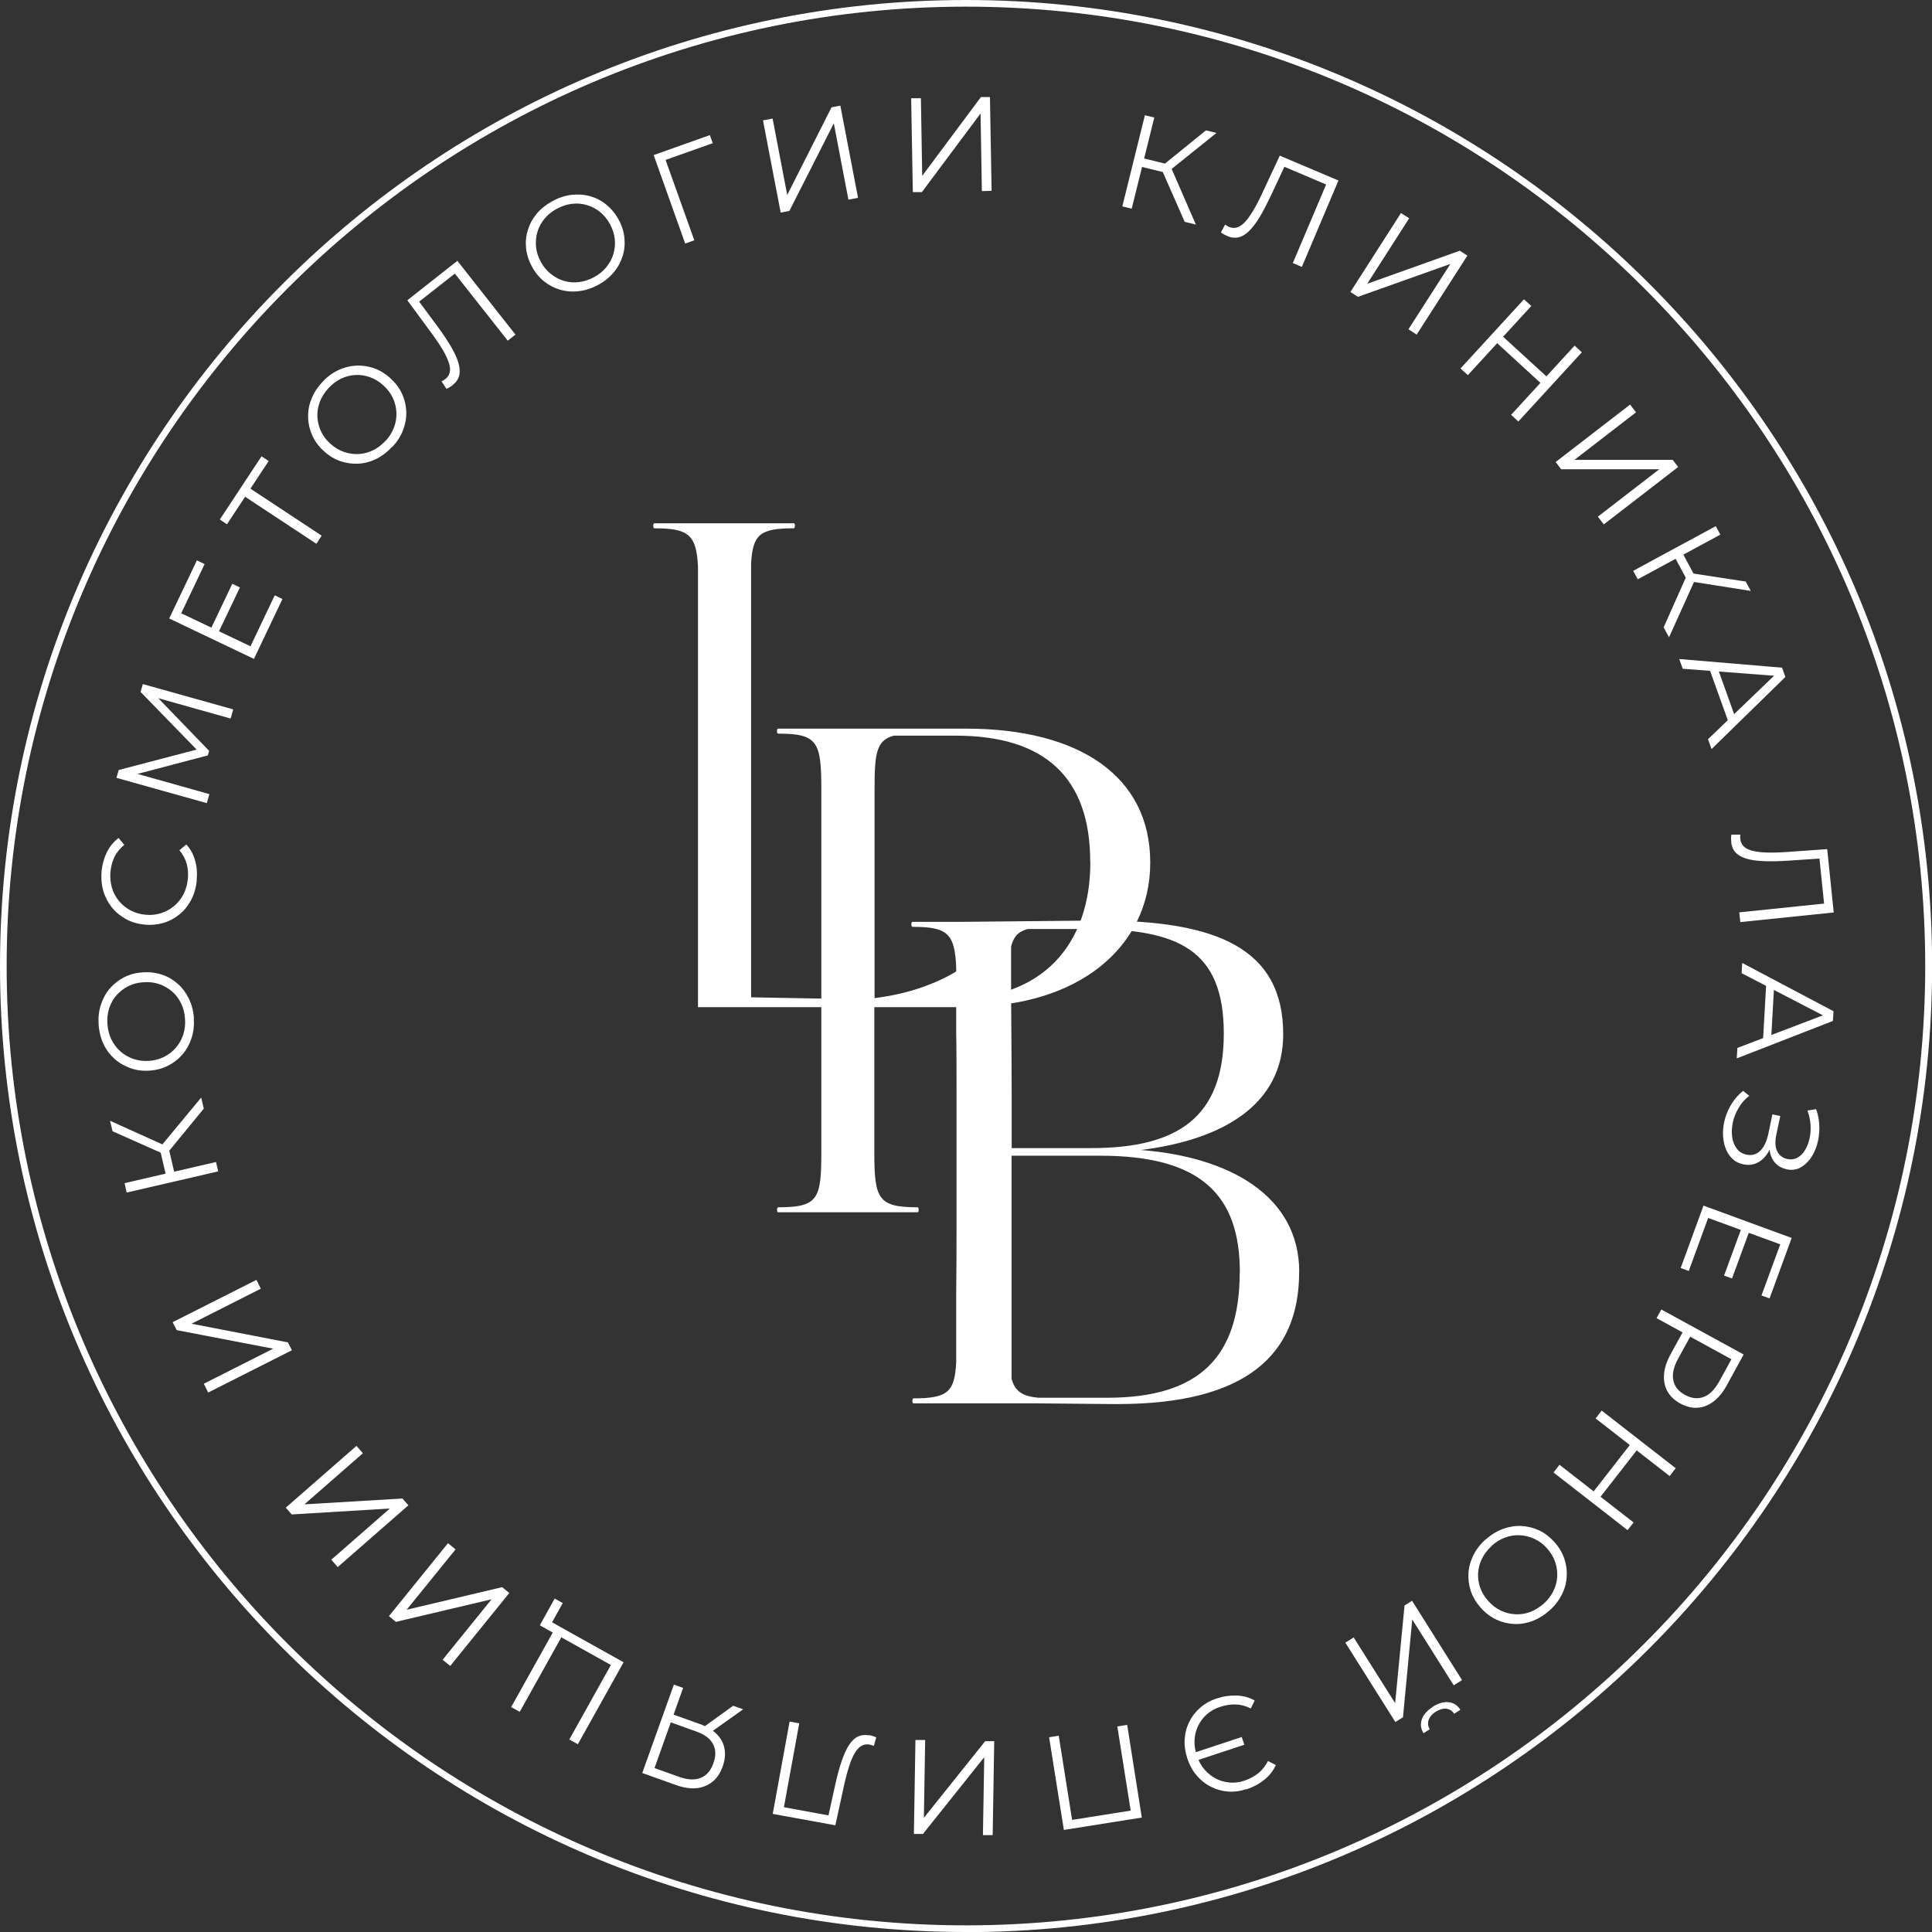 <?xml version="1.0" encoding="UTF-8"?> <svg xmlns="http://www.w3.org/2000/svg" id="_Слой_1" data-name="Слой 1" viewBox="0 0 162.59 162.59"><rect x="0" y="0" width="162.59" height="162.59" fill="#333333" stroke="none"/><g><path d="m84.65,77.75v7.01h-25.91v-37.07c-.13-2.7-.8-3.23-3.67-3.23-.12,0-.13-.42,0-.42h11.74c.13,0,.1.42,0,.42-2.83,0-3.47.49-3.6,2.98v36.49c2.93.05,7.64.15,9.03.15,0,0,.19,0,.5-.01.39-.02.76-.05,1.13-.11.09-.01.18-.03.28-.04,2.7-.39,7.65-1.7,10.51-6.18Z" style="fill: #fff;"></path><path d="m96.8,72.6c0,7.22-6.23,12.1-15.15,12.1-2.67-.05-5.39-.06-8.07-.06v12.39c0,3.88.34,4.57,3.64,4.57.12,0,.13.42,0,.42h-3.64s-4.46,0-4.46,0h0c-1.26,0-2.7,0-3.64,0-.13,0-.1-.42,0-.42,3.4,0,3.64-.7,3.64-4.7h0v-30.46h0c0-4.01-.3-4.7-3.64-4.7-.12,0-.13-.42,0-.42h15.82-.03s.02,0,.03,0c9.51,0,15.5,3.99,15.5,11.27Zm-5.05-.06c0-7.1-3.81-10.63-11.33-10.63h-5.2c-1.49.39-1.62,1.53-1.62,4.53h0v17.61h6.77c7.28,0,11.39-4.47,11.39-11.51Z" style="fill: #fff;"></path><path d="m109.33,107.07c0,6.98-4.52,11.09-15.27,11.09-.09,0-.24,0-.44,0l-6.53-.06h-10.22c-.13,0-.1-.42,0-.42,2.85,0,3.47-.5,3.6-3.03v-5.92c.02-1.61.03-3.52.03-5.78v-10.28c0-2.26,0-4.17-.03-5.78v-5.45c-.11-2.89-.74-3.44-3.68-3.44-.12,0-.13-.42,0-.42h4.06l11.23-.11c.21,0,.37,0,.47,0,9.86,0,15.44,2.35,15.44,9.57,0,5.87-4.99,8.87-11.98,9.74,7.51.59,13.33,3.88,13.33,10.28Zm-17.68-28.89h-5.15c-.81.21-1.21.65-1.41,1.49v3.72c0,2.13.05,5.1.05,9.29v3.94h6.69c7.28,0,11.16-2.59,11.16-9.64s-3.82-8.8-11.34-8.8Zm12.69,28.89c0-6.52-3.29-9.81-11.75-9.81h-7.46v18.77c.29,1.07.93,1.48,2.27,1.6h5.77c7.81,0,11.16-3.47,11.16-10.57Z" style="fill: #fff;"></path></g><g><path d="m94.45,17.37l1.9-7.67.79.19-1.9,7.67-.79-.19Zm1.42-3.38l.18-.71,2.4.59-.18.71-2.4-.59Zm2.53.38l-.71-.32,3.8-3.08.88.22-3.96,3.18Zm1.3,4.3l-2-4.55.76-.23,2.18,5.01-.93-.23Z" style="fill: #fff;"></path><path d="m103.31,19.87c-.1-.04-.19-.09-.28-.13s-.18-.11-.28-.18l.35-.66c.11.08.21.14.32.19.31.13.62.12.91-.05.3-.17.6-.48.91-.96.32-.47.66-1.11,1.03-1.91l1.43-3.07,4.94,2.09-3.08,7.27-.76-.32,2.89-6.82.11.29-3.89-1.65.28-.14-1.22,2.61c-.34.71-.65,1.32-.95,1.82-.3.5-.6.89-.89,1.18s-.59.47-.89.54c-.3.07-.62.04-.94-.1Z" style="fill: #fff;"></path><path d="m113.64,24.58l4.26-6.65.69.44-3.53,5.51,7.79-2.78.64.41-4.27,6.65-.69-.45,3.53-5.5-7.78,2.77-.64-.41Z" style="fill: #fff;"></path><path d="m123.53,31.57l-.62-.56,5.34-5.82.62.56-5.34,5.82Zm6.17.71l-3.77-3.46.5-.54,3.77,3.45-.5.54Zm2.82-3.19l.6.56-5.34,5.82-.61-.56,5.34-5.82Z" style="fill: #fff;"></path><path d="m130.92,38.88l6.26-4.83.5.65-5.18,4h8.27s.46.6.46.6l-6.26,4.83-.5-.65,5.17-3.99h-8.26s-.46-.61-.46-.61Z" style="fill: #fff;"></path><path d="m137.44,48.04l6.95-3.76.39.71-6.95,3.76-.39-.71Zm2.57,4.75l2.02-4.54.68.4-2.25,4.98-.46-.84Zm.89-5.98l.65-.35,1.17,2.18-.65.35-1.17-2.17Zm1.42,2.13l-.25-.74,4.84.74.43.79-5.02-.79Z" style="fill: #fff;"></path><path d="m141.31,55.46l8.66.73.28.78-6.21,6.07-.3-.83,5.86-5.63.11.32-8.1-.62-.29-.82Zm2.47.62h.72s1.55,4.33,1.55,4.33l-.55.46-1.72-4.79Z" style="fill: #fff;"></path><path d="m145.7,70.88c-.01-.11-.02-.21-.02-.31,0-.1.01-.21.03-.33h.75c-.02.12-.02.24,0,.37.04.34.2.59.48.77.29.18.71.29,1.28.34.57.05,1.29.04,2.17-.02l3.38-.24.55,5.33-7.86.81-.09-.82,7.36-.76-.2.24-.43-4.2.26.18-2.87.19c-.79.05-1.47.07-2.06.04-.58-.02-1.07-.09-1.46-.21-.39-.12-.7-.29-.91-.52-.21-.23-.33-.52-.37-.87Z" style="fill: #fff;"></path><path d="m146.62,81.04l7.68,4.06-.05.82-8.09,3.15.05-.88,7.59-2.89-.02.34-7.21-3.74.05-.87Zm2.03,1.54l.66.29-.26,4.59-.69.21.29-5.08Z" style="fill: #fff;"></path><path d="m146.69,91.8l.52.42c-.36.28-.66.61-.89,1.01-.23.39-.4.8-.49,1.23-.09.43-.11.83-.06,1.21.05.38.18.71.38.98.2.27.48.45.83.52.45.09.83-.01,1.15-.32.32-.31.54-.78.68-1.41l.35-1.66.66.14-.34,1.61c-.11.55-.09,1,.08,1.35.17.35.46.58.87.66.3.06.57.03.81-.1.25-.13.46-.33.63-.6.18-.28.31-.6.4-.96.09-.37.12-.76.1-1.17s-.11-.83-.26-1.25l.73-.12c.18.51.27,1.03.27,1.55,0,.52-.06,1-.2,1.46s-.33.85-.58,1.19c-.26.34-.55.58-.88.75-.33.16-.7.2-1.1.11-.37-.08-.67-.24-.91-.48-.24-.25-.4-.55-.48-.92-.08-.37-.07-.78.02-1.23l.23.09c-.11.52-.28.95-.52,1.29-.24.34-.53.59-.88.74s-.71.18-1.11.09c-.38-.08-.69-.24-.94-.49-.25-.25-.44-.56-.57-.93-.13-.37-.19-.76-.19-1.19s.06-.85.19-1.29c.13-.43.32-.85.57-1.24.25-.39.56-.74.94-1.04Z" style="fill: #fff;"></path><path d="m143.75,102.5l-1.63,4.46-.68-.25,1.92-5.25,7.42,2.72-1.86,5.09-.68-.25,1.58-4.3-6.06-2.22Zm3.45,1.17l-1.44,3.92-.67-.24,1.44-3.92.67.24Z" style="fill: #fff;"></path><path d="m139.81,110.2l6.93,3.79-1.42,2.59c-.32.59-.69,1.04-1.11,1.36-.42.32-.87.5-1.34.53-.48.04-.97-.09-1.47-.36-.49-.27-.85-.61-1.08-1.03-.23-.42-.32-.89-.28-1.42.04-.53.22-1.08.54-1.67l1.2-2.19.17.52-2.54-1.39.4-.73Zm2.07,2.09l.54-.13-1.19,2.17c-.38.69-.52,1.3-.41,1.83.1.52.43.93.98,1.23.56.3,1.08.36,1.58.17.5-.19.94-.64,1.32-1.33l1.19-2.17.17.52-4.17-2.28Z" style="fill: #fff;"></path><path d="m137.48,128.12l-.51.65-6.23-4.85.5-.65,6.23,4.85Zm-3.41-2.55l3.14-4.03.58.45-3.14,4.03-.58-.45Zm.21-6.2l.51-.66,6.23,4.85-.51.66-6.23-4.85Z" style="fill: #fff;"></path><path d="m125.02,129.57c.44-.4.91-.69,1.43-.89.51-.19,1.03-.28,1.55-.26.52.02,1.02.14,1.5.36.48.22.91.55,1.3.98.39.43.67.89.84,1.39.17.5.24,1.01.21,1.53-.03.52-.16,1.02-.41,1.51-.24.48-.58.93-1.03,1.33-.44.4-.91.69-1.42.89-.51.19-1.02.28-1.54.26s-1.02-.14-1.5-.36c-.48-.22-.92-.55-1.31-.98-.39-.43-.67-.89-.85-1.4-.17-.5-.24-1.01-.21-1.53.03-.52.17-1.02.41-1.51.24-.49.58-.93,1.02-1.33Zm.5.55c-.35.32-.62.67-.81,1.06-.19.39-.29.79-.32,1.21-.02.42.04.83.18,1.23.14.4.37.78.69,1.13.32.35.67.62,1.06.8.39.18.79.28,1.21.3.42.02.83-.04,1.24-.19.41-.15.78-.39,1.14-.7s.62-.67.82-1.07c.19-.39.3-.8.32-1.22.02-.42-.04-.83-.18-1.24-.14-.41-.37-.78-.69-1.14-.31-.35-.67-.61-1.06-.79-.39-.18-.8-.28-1.22-.3-.42-.02-.84.04-1.25.2-.41.15-.79.39-1.14.71Z" style="fill: #fff;"></path><path d="m118.83,134.71l4.21,6.68-.7.44-3.49-5.54-.78,8.23-.64.4-4.21-6.68.7-.44,3.49,5.53.79-8.22.64-.4Zm1.73,8.93c.48-.3.92-.43,1.34-.39.41.04.75.25,1,.64l-.52.33c-.17-.25-.39-.39-.67-.42s-.57.06-.88.25c-.3.19-.5.42-.6.69-.09.26-.06.53.09.79l-.52.33c-.24-.39-.28-.78-.14-1.18.14-.39.45-.74.92-1.03Z" style="fill: #fff;"></path><path d="m104.91,150.56c-.54.18-1.06.25-1.57.21-.51-.04-1-.18-1.45-.41-.45-.23-.85-.55-1.19-.95-.34-.4-.6-.88-.78-1.43-.18-.55-.26-1.09-.22-1.61.03-.53.16-1.02.39-1.47.22-.46.53-.85.92-1.19.39-.34.85-.6,1.38-.77.57-.19,1.13-.27,1.69-.25.55.02,1.06.16,1.51.42l-.33.67c-.42-.22-.85-.33-1.28-.34-.43-.01-.87.06-1.32.21-.42.14-.79.35-1.1.62-.31.28-.55.6-.73.97-.18.37-.28.76-.3,1.19-.03.43.04.86.19,1.31.15.45.36.84.63,1.16.28.32.59.58.95.77.36.19.75.3,1.16.34.41.04.83-.01,1.25-.15.45-.15.84-.36,1.18-.63.34-.27.61-.62.82-1.03l.66.34c-.21.47-.53.88-.96,1.23-.43.35-.93.62-1.5.81Zm-.41-4.38l.22.65-4.15,1.37-.22-.65,4.15-1.37Z" style="fill: #fff;"></path><path d="m94.86,145.16l1.23,7.8-6.56,1.04-1.24-7.8.81-.13,1.16,7.31-.25-.19,5.36-.85-.18.26-1.16-7.31.82-.13Z" style="fill: #fff;"></path><path d="m83.67,146.54l-.13,7.9h-.82s.11-6.56.11-6.56l-5.16,6.46h-.76s.13-7.91.13-7.91h.82s-.11,6.55-.11,6.55l5.16-6.45h.76Z" style="fill: #fff;"></path><path d="m73.13,146.02c.1.02.2.04.3.07s.2.07.31.12l-.2.72c-.12-.05-.24-.09-.36-.11-.33-.06-.62.02-.88.25-.25.22-.48.6-.69,1.14-.2.53-.4,1.23-.59,2.09l-.72,3.31-5.27-.96,1.42-7.77.81.15-1.33,7.28-.17-.26,4.15.76-.24.2.62-2.81c.17-.77.35-1.43.54-1.99.19-.55.39-1,.61-1.34.22-.34.47-.59.75-.72.28-.14.59-.17.94-.11Z" style="fill: #fff;"></path><path d="m57.49,142.04l-.88,2.47-.14-.29,2.43.87c.6.21,1.07.5,1.42.85.35.35.57.76.65,1.22.09.46.04.95-.15,1.49-.2.57-.49,1.01-.88,1.31s-.83.48-1.34.53c-.52.04-1.07-.04-1.66-.25l-2.89-1.03,2.66-7.44.78.28Zm-.96,2.69l-1.53,4.29-.13-.3,2.3.82c.69.25,1.29.28,1.79.08.5-.19.86-.61,1.08-1.24.22-.61.21-1.14-.03-1.6s-.7-.81-1.4-1.06l-2.37-.85.3-.16Zm6.01-.88l-2.76,1.96-.81-.29,2.73-1.97.84.3Z" style="fill: #fff;"></path><path d="m52.48,139.89l-3.85,6.9-.72-.4,3.5-6.27-4.17-2.33-3.5,6.27-.72-.4,3.85-6.9,5.61,3.13Zm-5.12-4.98l-1.01,1.81-.08-.3,1.32.74-.35.63-1.81-1.01,1.25-2.25.68.38Z" style="fill: #fff;"></path><path d="m42.86,134.06l-4.97,6.14-.64-.52,4.12-5.09-8.05,1.9-.59-.48,4.97-6.14.64.52-4.12,5.08,8.04-1.9.59.48Z" style="fill: #fff;"></path><path d="m34.37,126.68l-5.95,5.2-.54-.62,4.93-4.31-8.26.5-.5-.57,5.95-5.2.54.62-4.92,4.3,8.25-.49.5.57Z" style="fill: #fff;"></path><path d="m24.57,113.63l-7.05,3.56-.37-.74,5.84-2.95-8.12-1.56-.34-.67,7.05-3.56.37.74-5.83,2.95,8.11,1.57.34.67Z" style="fill: #fff;"></path><path d="m13.9,96.41l.04.78-4.47-1.99-.21-.88,4.63,2.09Zm4.46,2.17l-7.7,1.78-.18-.79,7.7-1.78.18.79Zm-3.66.26l-.71.17-.56-2.41.72-.17.56,2.41Zm2.44-5.53l-3.15,3.84-.55-.57,3.49-4.21.22.93Z" style="fill: #fff;"></path><path d="m16.31,85.69c.04.59-.02,1.15-.19,1.67-.17.52-.42.98-.76,1.37-.34.4-.74.71-1.21.95-.47.24-.99.38-1.57.42-.58.04-1.12-.03-1.61-.21s-.94-.43-1.33-.78c-.39-.35-.7-.76-.93-1.25-.23-.49-.37-1.04-.41-1.64-.04-.59.02-1.15.19-1.66.17-.52.41-.97.75-1.37.34-.39.74-.71,1.21-.95.47-.24,1-.38,1.58-.41.58-.04,1.12.03,1.62.2.5.17.94.43,1.33.78.39.35.69.77.93,1.26.23.49.37,1.03.41,1.62Zm-.74.05c-.03-.47-.14-.91-.33-1.3-.19-.39-.44-.73-.76-1-.32-.28-.68-.48-1.08-.62-.41-.14-.84-.19-1.32-.16-.47.03-.9.14-1.28.33-.38.19-.71.45-.99.76-.28.32-.48.68-.62,1.09-.13.41-.19.86-.15,1.33.03.47.14.91.33,1.3.19.39.44.73.76,1.01.32.28.68.49,1.08.63.41.14.84.2,1.32.17.47-.03.89-.15,1.28-.34.39-.2.72-.45.99-.77.28-.32.48-.68.62-1.1.13-.42.19-.86.15-1.33Z" style="fill: #fff;"></path><path d="m16.56,74.1c-.06.59-.21,1.13-.46,1.61-.25.48-.57.89-.97,1.22-.4.33-.85.58-1.35.73s-1.05.21-1.63.15c-.58-.06-1.1-.21-1.56-.47-.47-.26-.86-.58-1.19-.99-.32-.41-.56-.87-.71-1.39-.15-.52-.19-1.08-.14-1.67.06-.57.21-1.09.45-1.58.24-.48.57-.88.98-1.19l.48.58c-.36.29-.63.62-.82,1-.18.38-.3.79-.34,1.24-.05.47,0,.92.11,1.34.12.42.32.8.58,1.12.27.33.59.6.97.8s.8.34,1.27.38c.47.05.91,0,1.32-.13s.78-.33,1.1-.6c.32-.27.59-.6.79-.99.2-.39.32-.82.37-1.29.04-.45.01-.88-.1-1.28-.11-.4-.32-.78-.61-1.14l.58-.48c.35.38.6.83.74,1.36.15.52.19,1.07.13,1.64Z" style="fill: #fff;"></path><path d="m17.41,67.59l-7.61-2.13.19-.66,6.91-1.81-.1.35-4.97-5.11.19-.66,7.61,2.13-.22.77-6.4-1.8.05-.18,4.54,4.7-.11.38-6.33,1.67.06-.21,6.4,1.8-.22.77Z" style="fill: #fff;"></path><path d="m21.08,54.39l2.04-4.29.65.31-2.4,5.04-7.13-3.4,2.33-4.89.65.31-1.97,4.14,5.83,2.78Zm-3.33-1.49l1.8-3.77.64.31-1.8,3.77-.64-.31Z" style="fill: #fff;"></path><path d="m26.62,45.76l-6.18-4.08.31-.06-1.65,2.5-.6-.4,3.51-5.32.6.4-1.65,2.5-.07-.3,6.18,4.08-.45.69Z" style="fill: #fff;"></path><path d="m33.02,37.58c-.4.44-.84.78-1.33,1.03-.49.24-.99.38-1.51.41-.52.03-1.03-.04-1.53-.21-.5-.17-.96-.45-1.39-.84-.43-.39-.75-.82-.97-1.3-.22-.48-.34-.98-.36-1.5-.02-.52.06-1.04.26-1.54.19-.51.49-.99.89-1.43.4-.44.84-.78,1.33-1.02.49-.24.99-.37,1.51-.41.52-.03,1.03.04,1.53.21.5.17.97.46,1.4.85.43.39.76.82.98,1.3.22.48.34.98.36,1.5.02.52-.07,1.03-.26,1.54-.19.51-.49.98-.89,1.42Zm-.55-.5c.32-.35.55-.73.7-1.14.15-.41.21-.82.19-1.24-.02-.42-.12-.82-.3-1.21-.18-.39-.45-.74-.8-1.06-.35-.32-.73-.55-1.13-.69-.4-.14-.82-.21-1.24-.18-.42.02-.82.13-1.21.32s-.74.46-1.06.81c-.32.35-.55.73-.71,1.14-.15.41-.22.82-.2,1.24.02.42.12.83.3,1.22.18.39.45.75.8,1.06.35.31.72.54,1.13.68.41.14.82.2,1.24.18.42-.02.83-.13,1.22-.32s.75-.47,1.07-.82Z" style="fill: #fff;"></path><path d="m38.12,32.4c-.08.06-.17.12-.25.17-.08.05-.18.1-.3.15l-.41-.63c.12-.06.23-.12.32-.19.26-.21.4-.48.39-.82,0-.34-.14-.76-.4-1.26-.26-.51-.66-1.11-1.18-1.82l-2.01-2.73,4.21-3.32,4.89,6.21-.65.51-4.59-5.82.31.04-3.32,2.61v-.31s1.72,2.32,1.72,2.32c.47.64.84,1.21,1.14,1.72.29.5.49.95.6,1.35.11.39.13.74.05,1.04-.08.3-.26.56-.54.78Z" style="fill: #fff;"></path><path d="m50.33,23.98c-.52.28-1.06.46-1.6.52-.54.07-1.06.03-1.57-.11-.5-.15-.96-.38-1.37-.71-.41-.33-.76-.75-1.03-1.26-.28-.51-.44-1.03-.49-1.55-.05-.52,0-1.04.16-1.53.15-.5.4-.95.75-1.37.35-.41.79-.76,1.32-1.05.52-.28,1.05-.46,1.59-.52s1.06-.03,1.56.11c.5.14.96.37,1.37.71.41.33.76.75,1.04,1.26.28.51.44,1.03.49,1.56.05.53,0,1.04-.16,1.54-.16.49-.41.95-.76,1.36-.35.42-.78.76-1.31,1.05Zm-.35-.65c.42-.22.76-.5,1.04-.84.28-.34.48-.7.6-1.11.12-.4.16-.82.12-1.24s-.18-.85-.4-1.27c-.23-.42-.51-.76-.84-1.03s-.7-.46-1.1-.58c-.4-.12-.82-.16-1.25-.11-.43.05-.86.19-1.27.41-.42.22-.77.5-1.05.84-.28.34-.48.7-.6,1.11-.12.4-.16.82-.12,1.25.04.43.17.85.4,1.27.22.41.5.75.84,1.02.34.27.71.47,1.11.59.4.12.82.15,1.26.1.43-.05.86-.19,1.28-.42Z" style="fill: #fff;"></path><path d="m57.66,20.49l-2.65-7.44,4.73-1.68.24.68-4.17,1.48.13-.27,2.49,6.96-.78.28Z" style="fill: #fff;"></path><path d="m65.7,17.89l-1.49-7.76.81-.15,1.23,6.43,3.73-7.38.74-.14,1.49,7.76-.81.15-1.23-6.42-3.74,7.37-.74.14Z" style="fill: #fff;"></path><path d="m76.82,16.17l-.14-7.9h.82s.11,6.53.11,6.53l4.94-6.63h.76s.14,7.89.14,7.89l-.82.02-.11-6.53-4.94,6.62h-.76Z" style="fill: #fff;"></path></g><path d="m81.3,162.59C36.47,162.59,0,126.12,0,81.3S36.47,0,81.3,0s81.3,36.47,81.3,81.3-36.47,81.3-81.3,81.3ZM81.3.56C36.78.56.56,36.78.56,81.3s36.22,80.73,80.73,80.73,80.73-36.22,80.73-80.73S125.81.56,81.3.56Z" style="fill: #fff;"></path></svg> 